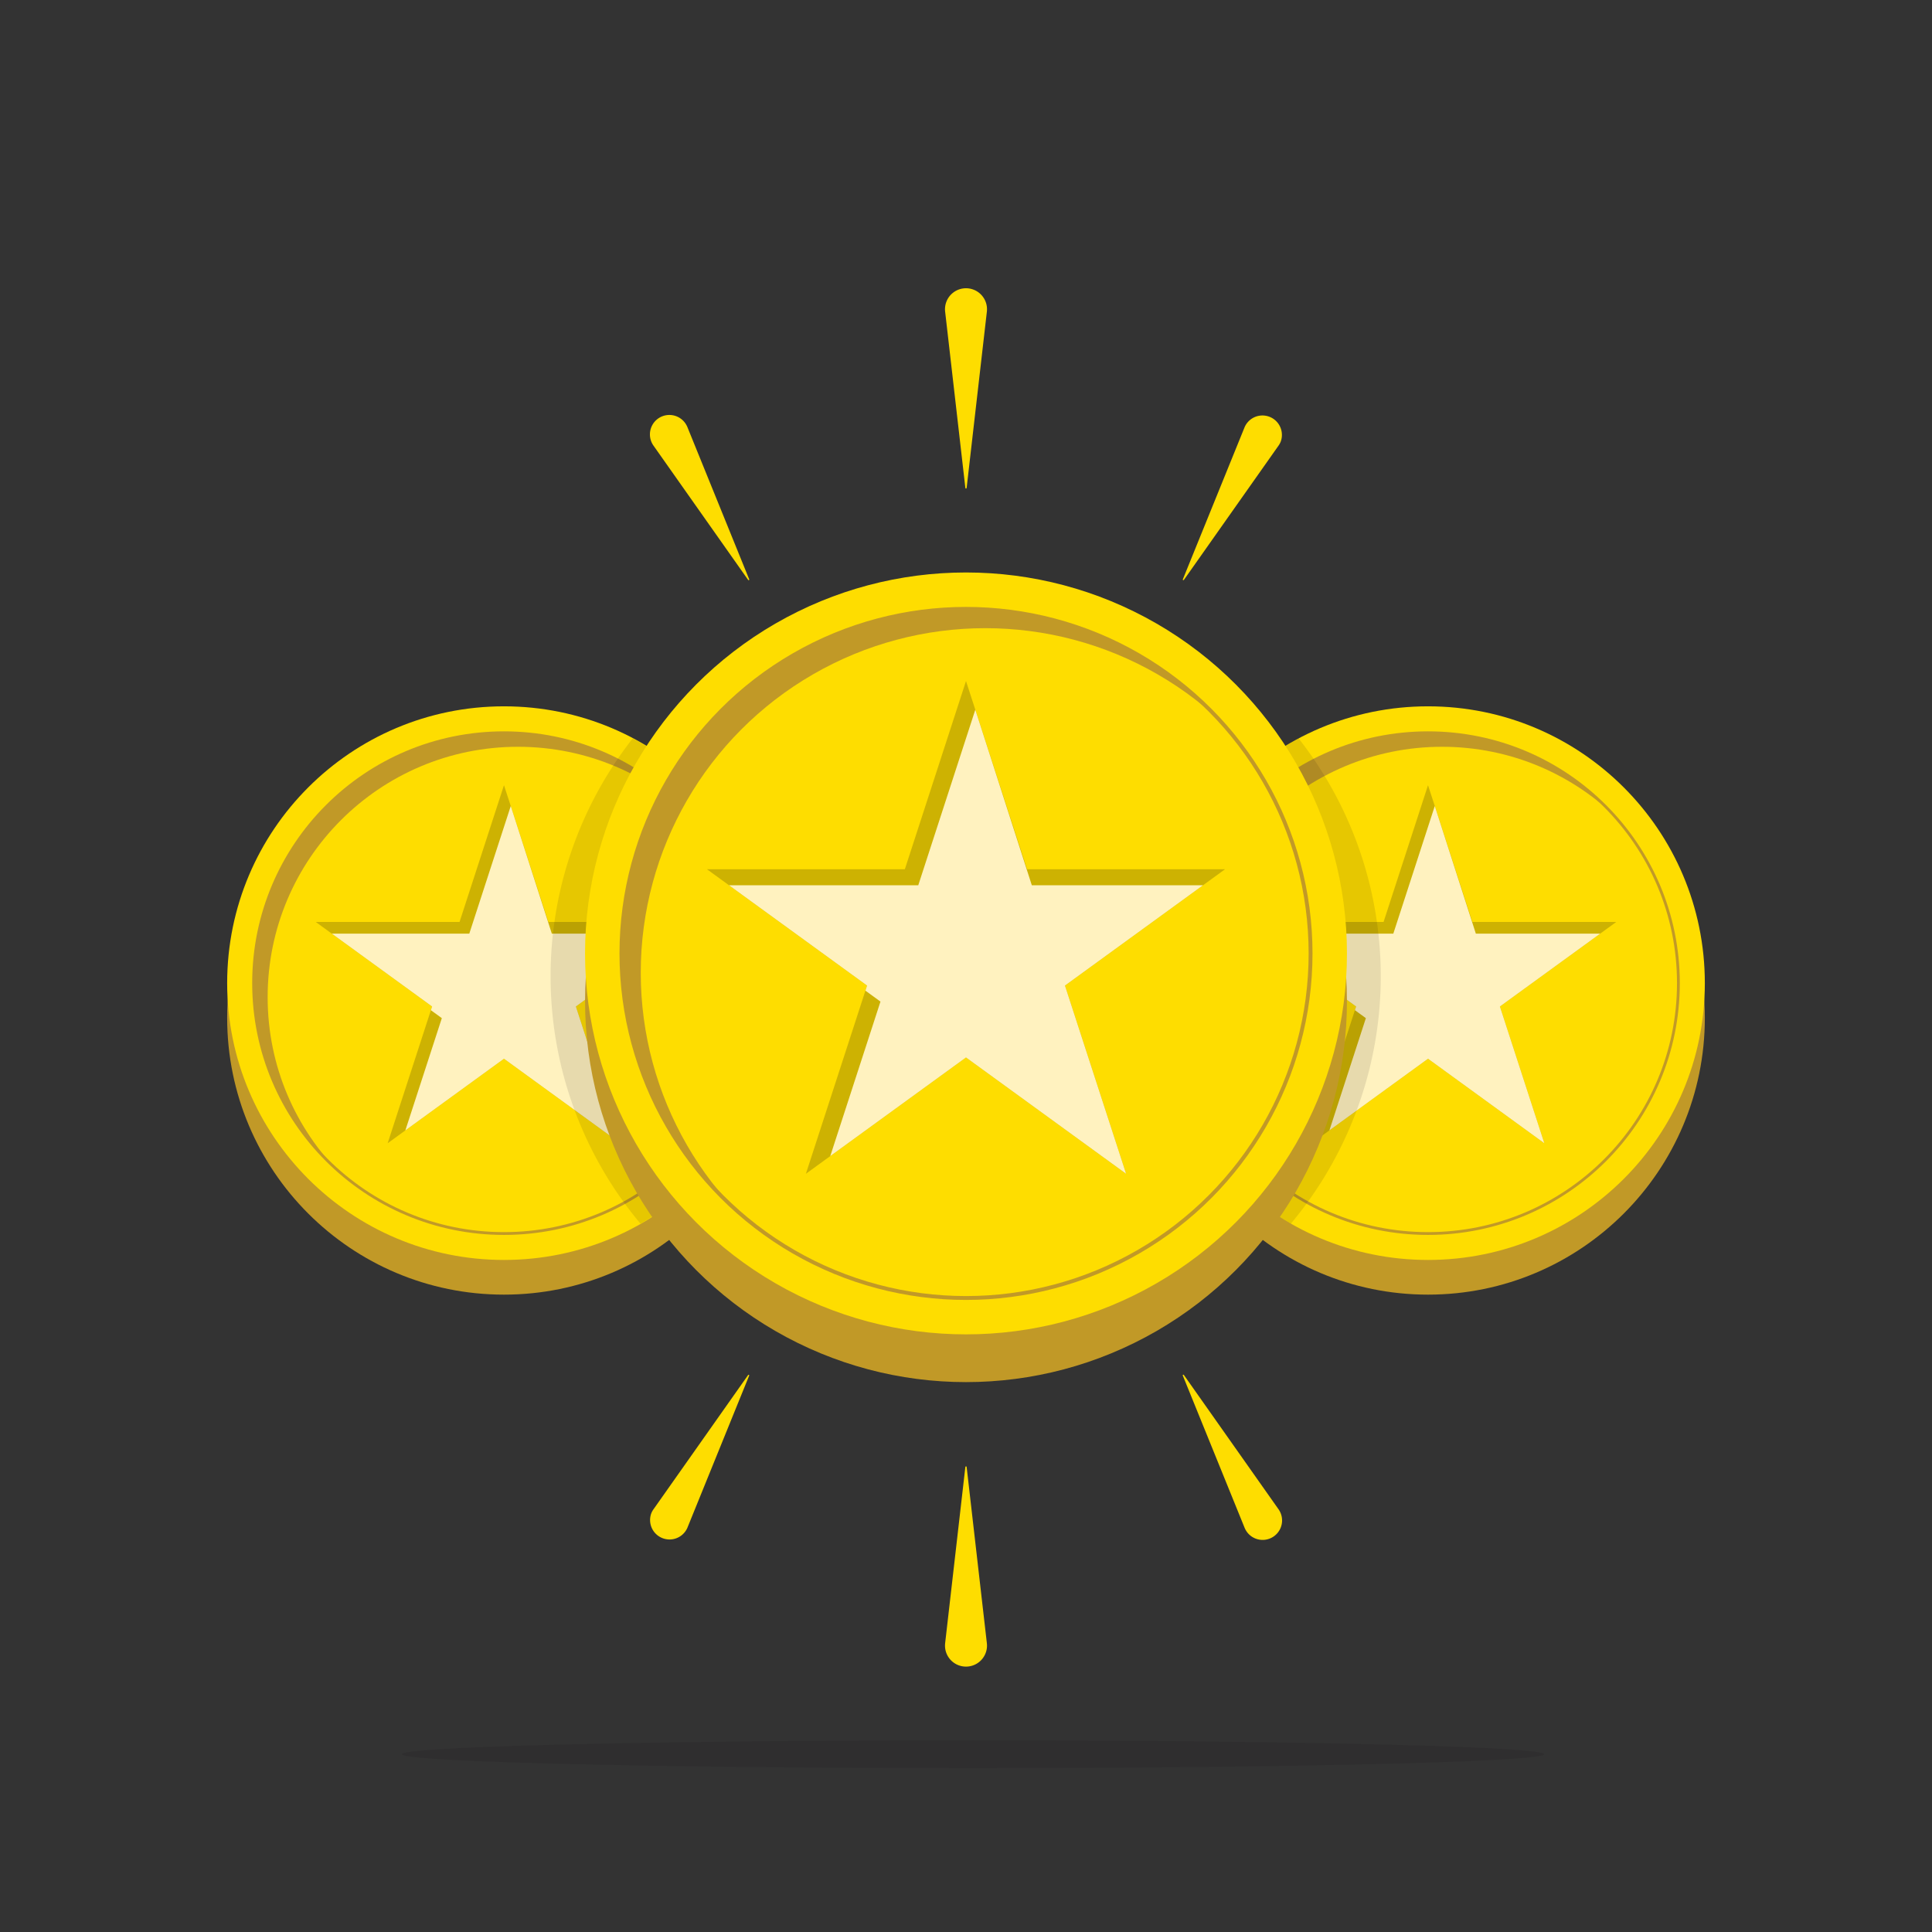 <svg id="Layer_1" data-name="Layer 1" xmlns="http://www.w3.org/2000/svg" xmlns:xlink="http://www.w3.org/1999/xlink" viewBox="0 0 1000 1000"><rect x="0" y="0" width="1000" height="1000" fill="#333333" stroke="none"/><defs><style>.cls-1,.cls-11,.cls-8{fill:none;}.cls-2,.cls-6{fill:#0d060a;}.cls-2{opacity:0.1;}.cls-3{fill:#c19927;}.cls-4{fill:#fedd00;}.cls-5{clip-path:url(#clip-path);}.cls-6{opacity:0.2;}.cls-7{fill:#fff2bf;}.cls-11,.cls-8{stroke:#c19927;stroke-miterlimit:10;}.cls-8{stroke-width:1.45px;}.cls-9{clip-path:url(#clip-path-2);}.cls-10{clip-path:url(#clip-path-3);}.cls-11{stroke-width:2px;}</style><clipPath id="clip-path"><polygon class="cls-1" points="260.86 406.42 283.87 477.21 358.3 477.21 298.08 520.96 321.08 591.75 260.86 548 200.65 591.75 223.65 520.96 163.43 477.21 237.86 477.21 260.86 406.42"/></clipPath><clipPath id="clip-path-2"><polygon class="cls-1" points="739.14 406.42 762.14 477.21 836.57 477.21 776.35 520.96 799.35 591.75 739.14 548 678.92 591.75 701.92 520.96 641.7 477.21 716.13 477.21 739.14 406.42"/></clipPath><clipPath id="clip-path-3"><polygon class="cls-1" points="500 352.5 531.65 449.92 634.08 449.92 551.22 510.13 582.87 607.55 500 547.34 417.13 607.55 448.79 510.13 365.92 449.92 468.35 449.92 500 352.5"/></clipPath></defs><ellipse class="cls-2" cx="503.62" cy="907.97" rx="295.64" ry="7.21"/><circle class="cls-3" cx="260.86" cy="526.82" r="143.28"/><circle class="cls-4" cx="260.86" cy="508.87" r="143.28"/><circle class="cls-3" cx="260.86" cy="508.87" r="129.6"/><circle class="cls-4" cx="268.13" cy="516.13" r="129.6"/><g class="cls-5"><polygon class="cls-6" points="260.86 406.42 283.87 477.21 358.3 477.21 298.08 520.96 321.08 591.75 260.86 548 200.65 591.75 223.65 520.96 163.43 477.21 237.86 477.21 260.86 406.42"/><polygon class="cls-7" points="264.37 417.2 285.62 483.24 363.34 483.24 303.13 526.99 326.13 597.77 265.91 554.02 205.69 597.77 228.69 526.99 168.48 483.24 242.91 483.24 264.37 417.2"/></g><circle class="cls-8" cx="260.86" cy="508.87" r="129.6"/><circle class="cls-3" cx="739.14" cy="526.82" r="143.28"/><circle class="cls-4" cx="739.14" cy="508.87" r="143.28"/><circle class="cls-3" cx="739.14" cy="508.87" r="129.6"/><circle class="cls-4" cx="746.4" cy="516.13" r="129.6"/><g class="cls-9"><polygon class="cls-6" points="739.14 406.42 762.14 477.21 836.57 477.21 776.35 520.96 799.35 591.75 739.14 548 678.92 591.75 701.92 520.96 641.7 477.21 716.13 477.21 739.14 406.42"/><polygon class="cls-7" points="742.64 417.2 763.89 483.24 841.61 483.24 781.4 526.99 804.4 597.77 744.18 554.02 683.97 597.77 706.97 526.99 646.75 483.24 721.18 483.24 742.64 417.2"/></g><circle class="cls-8" cx="739.14" cy="508.87" r="129.6"/><path class="cls-2" d="M595.85,508.87a143.25,143.25,0,0,0,72.31,124.49,199.5,199.5,0,0,0,4-251.17A143.27,143.27,0,0,0,595.85,508.87Z"/><path class="cls-2" d="M403.8,508.87a143.24,143.24,0,0,1-72.3,124.49,199.5,199.5,0,0,1-4-251.17A143.26,143.26,0,0,1,403.8,508.87Z"/><circle class="cls-3" cx="500" cy="518.2" r="197.18"/><circle class="cls-4" cx="500" cy="493.49" r="197.18"/><circle class="cls-3" cx="500" cy="493.49" r="178.35"/><circle class="cls-4" cx="510" cy="503.49" r="178.35"/><g class="cls-10"><polygon class="cls-6" points="500 352.5 531.65 449.92 634.08 449.92 551.22 510.13 582.87 607.55 500 547.34 417.13 607.55 448.79 510.13 365.92 449.92 468.35 449.92 500 352.5"/><polygon class="cls-7" points="504.82 367.34 534.07 458.22 641.03 458.22 558.16 518.42 589.81 615.84 506.94 555.63 424.07 615.84 455.73 518.42 372.86 458.22 475.29 458.22 504.82 367.34"/></g><circle class="cls-11" cx="500" cy="493.49" r="178.35"/><path class="cls-4" d="M499.67,252.57,489.2,161.31a10.87,10.87,0,1,1,21.6-2.48,12.09,12.09,0,0,1,0,2.48l-10.47,91.26a.34.34,0,0,1-.37.29A.34.34,0,0,1,499.67,252.57Z"/><path class="cls-4" d="M500.33,759.27l10.47,91.26A10.87,10.87,0,1,1,489.2,853a12.09,12.09,0,0,1,0-2.48l10.47-91.26A.34.34,0,0,1,500,759,.34.34,0,0,1,500.33,759.27Z"/><path class="cls-4" d="M612.23,299.88l32-78.82a10.07,10.07,0,0,1,18.65,7.58,10.52,10.52,0,0,1-1.1,2l-49,69.52a.32.32,0,0,1-.43.08A.3.3,0,0,1,612.23,299.88Z"/><path class="cls-4" d="M387.77,712l-32,78.82a10.07,10.07,0,0,1-18.65-7.58,10.52,10.52,0,0,1,1.1-2l49-69.52a.32.32,0,0,1,.43-.08A.3.3,0,0,1,387.77,712Z"/><path class="cls-4" d="M387.24,300.17l-49-69.52a10.06,10.06,0,0,1,16.45-11.6,11,11,0,0,1,1.1,2l32,78.82a.3.3,0,0,1-.16.4A.31.31,0,0,1,387.24,300.17Z"/><path class="cls-4" d="M612.76,711.67l49,69.52a10.06,10.06,0,0,1-16.45,11.6,11,11,0,0,1-1.1-2l-32-78.82a.3.3,0,0,1,.16-.4A.3.3,0,0,1,612.76,711.67Z"/></svg>